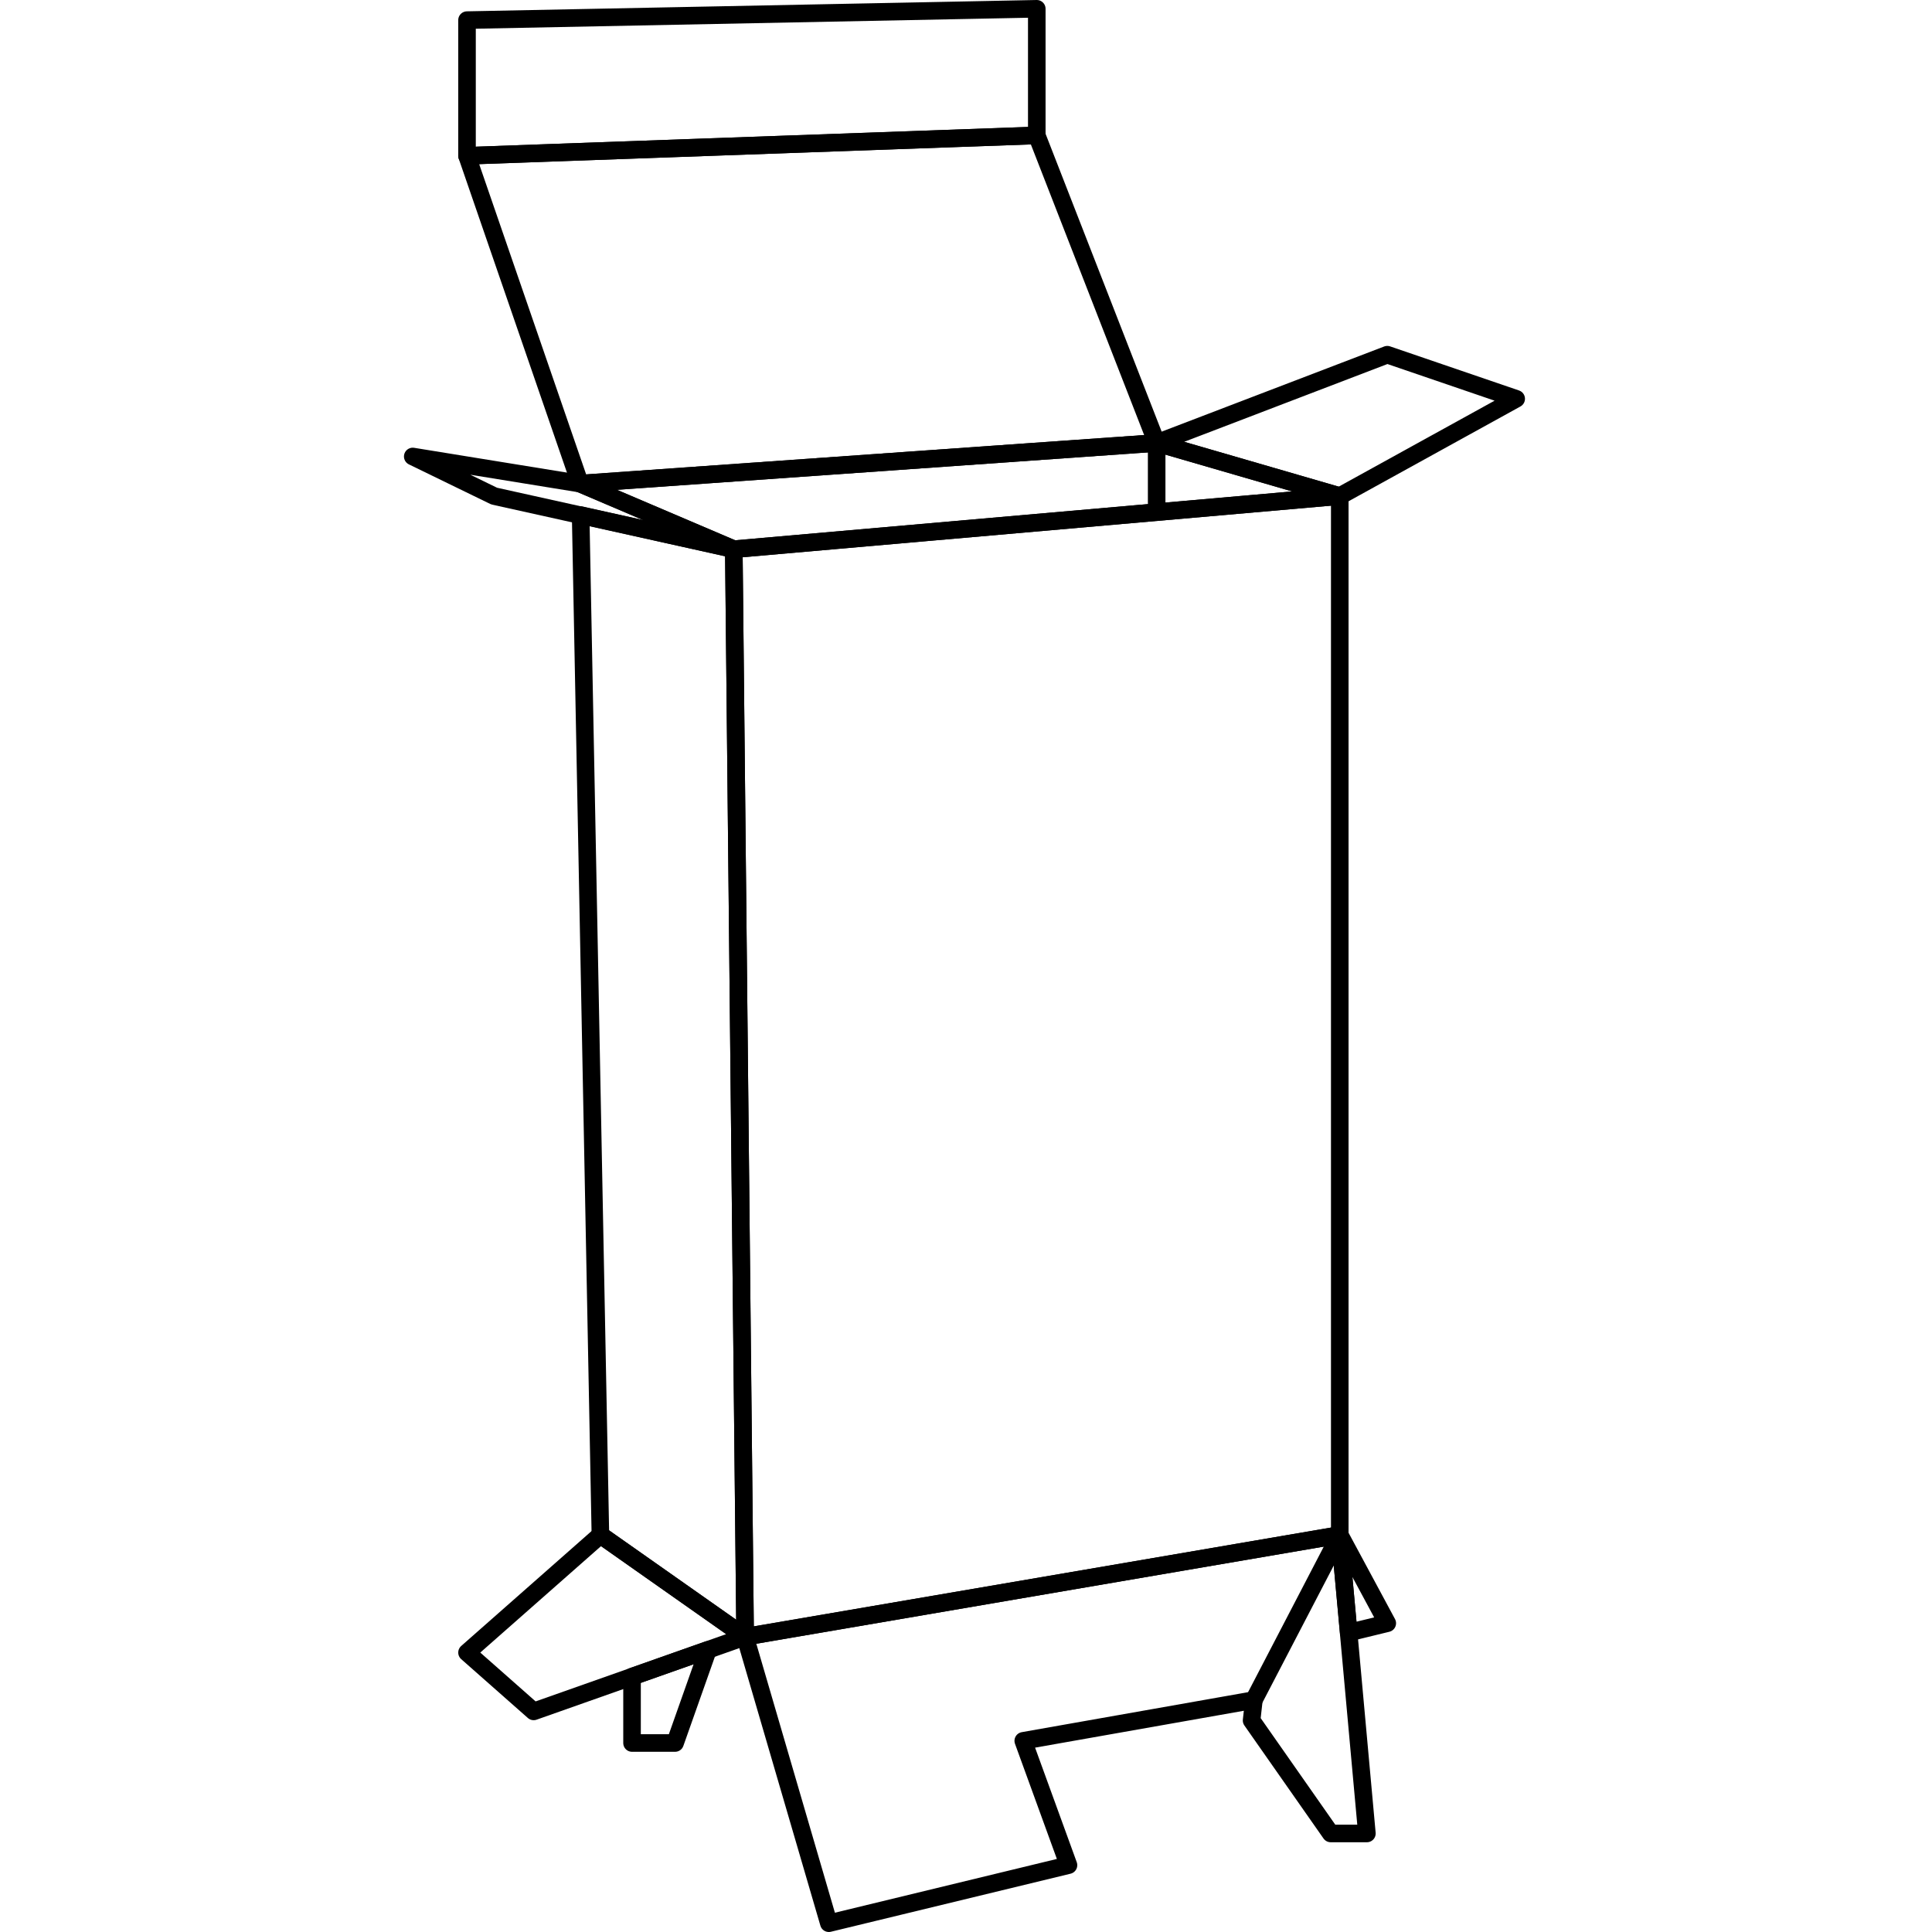 <svg width="220" height="220" viewBox="0 0 220 220" fill="none" xmlns="http://www.w3.org/2000/svg">
<rect width="220" height="220" fill="white"/>
<g clip-path="url(#clip0_3506_182)">
<path d="M83.561 62.54L66.051 55.07L131.711 50.44L152.561 56.49L83.561 62.54Z" stroke="black" stroke-width="2" stroke-linecap="round" stroke-linejoin="round"/>
<path d="M84.85 186.38L152.56 174.79L155.65 208.78H151.53L142.52 195.91L142.78 193.59L116.52 198.23L121.67 212.39L94.38 219L84.85 186.38Z" stroke="black" stroke-width="2" stroke-linecap="round" stroke-linejoin="round"/>
<path d="M68.37 174.79L53.18 188.18L60.77 194.88L84.85 186.38L68.37 174.79Z" stroke="black" stroke-width="2" stroke-linecap="round" stroke-linejoin="round"/>
<path d="M152.561 174.79L157.971 184.84L153.581 185.91L152.561 174.79Z" stroke="black" stroke-width="2" stroke-linecap="round" stroke-linejoin="round"/>
<path d="M80.621 187.87L76.871 198.48H71.971V190.92L80.621 187.87Z" stroke="black" stroke-width="2" stroke-linecap="round" stroke-linejoin="round"/>
<path d="M152.561 56.49V174.79L84.85 186.38L83.561 62.54L152.561 56.49Z" stroke="black" stroke-width="2" stroke-linecap="round" stroke-linejoin="round"/>
<path d="M142.779 193.59L152.559 174.79" stroke="black" stroke-width="2" stroke-linecap="round" stroke-linejoin="round"/>
<path d="M66.119 58.65L68.369 174.79L84.849 186.38L83.559 62.54L66.119 58.65Z" stroke="black" stroke-width="2" stroke-linecap="round" stroke-linejoin="round"/>
<path d="M131.711 50.44L157.971 40.39L172.651 45.41L152.561 56.49L131.711 50.44Z" stroke="black" stroke-width="2" stroke-linecap="round" stroke-linejoin="round"/>
<path d="M66.05 55.07L53.18 17.74L118.06 15.42L131.71 50.44L66.05 55.07Z" stroke="black" stroke-width="2" stroke-linecap="round" stroke-linejoin="round"/>
<path d="M83.56 62.541L56.27 56.49L47 51.98L66.05 55.071L83.56 62.541Z" stroke="black" stroke-width="2" stroke-linecap="round" stroke-linejoin="round"/>
<path d="M118.06 15.42L53.18 17.74V2.29L118.06 1V15.42Z" stroke="black" stroke-width="2" stroke-linecap="round" stroke-linejoin="round"/>
<path d="M131.711 50.44V57.26" stroke="black" stroke-width="2" stroke-linecap="round" stroke-linejoin="round"/>
</g>
<defs>
<clipPath id="clip0_3506_182">
<rect width="127.65" height="220" fill="white" transform="translate(46)"/>
</clipPath>
</defs>
</svg>
